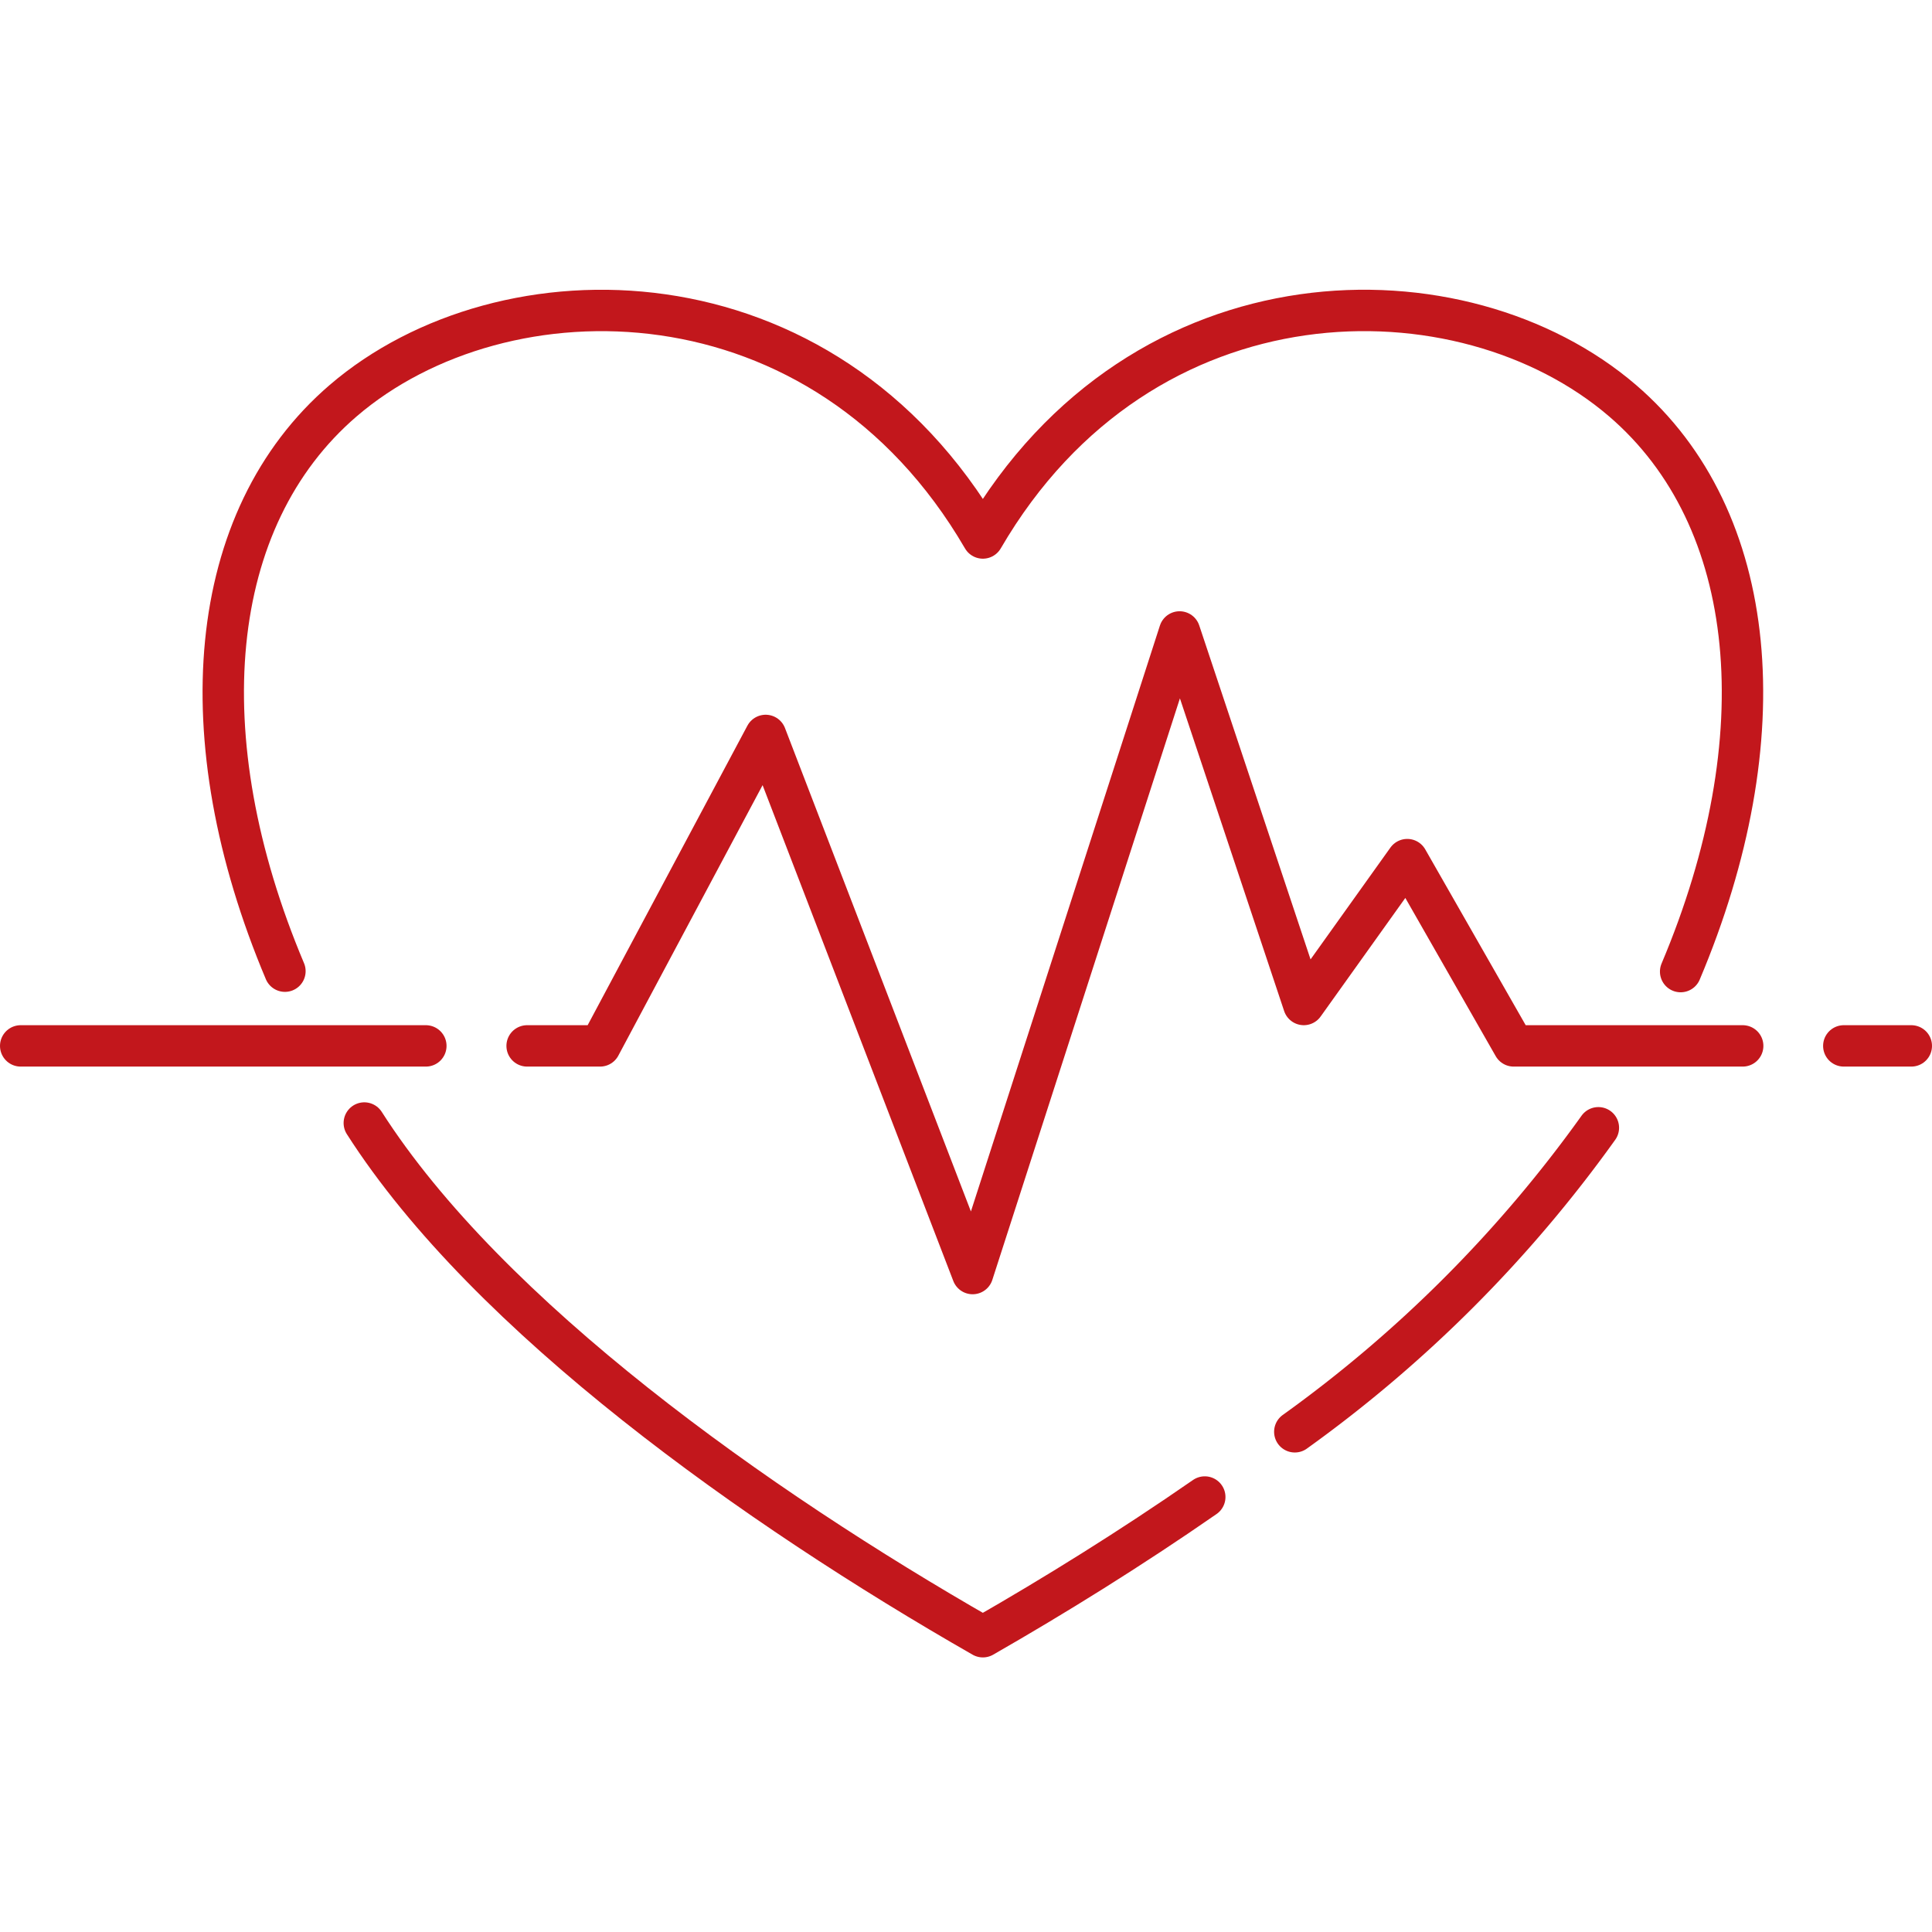 <svg xmlns="http://www.w3.org/2000/svg" width="56.008" height="56" viewBox="0 0 56.008 56">
  <g id="Group_6081" data-name="Group 6081" transform="translate(-3166.996 2838)">
    <rect id="Rectangle_507" data-name="Rectangle 507" width="56" height="56" transform="translate(3167 -2838)" fill="#cbcbcb" opacity="0"/>
    <g id="Group_6080" data-name="Group 6080" transform="translate(3166.996 -2794.728)">
      <path id="Path_6276" data-name="Path 6276" d="M7.531-15.118C4.677-21.886,5.24-28.239,9.22-31.657c4.636-3.981,13.908-3.981,18.544,3.981,4.636-7.963,13.908-7.963,18.544-3.981,3.983,3.42,4.544,9.779,1.684,16.551" transform="translate(0.729 0)" fill="none" stroke="#c2171c" stroke-linecap="round" stroke-linejoin="round" stroke-width="1.2"/>
      <path id="Path_6277" data-name="Path 6277" d="M41.748-13.521a38.145,38.145,0,0,1-8.8,8.813" transform="translate(4.588 2.943)" fill="none" stroke="#c2171c" stroke-linecap="round" stroke-linejoin="round" stroke-width="1.2"/>
      <path id="Path_6278" data-name="Path 6278" d="M33.689-2.8C31.536-1.307,29.334.06,27.256,1.25,20.7-2.5,12.916-8.021,9.324-13.642" transform="translate(1.237 2.926)" fill="none" stroke="#c2171c" stroke-linecap="round" stroke-linejoin="round" stroke-width="1.2"/>
      <path id="Path_6279" data-name="Path 6279" d="M.6-15.6H12.345" transform="translate(0 2.648)" fill="none" stroke="#c2171c" stroke-linecap="round" stroke-linejoin="round" stroke-width="1.2"/>
      <path id="Path_6280" data-name="Path 6280" d="M13.457-14.11h2.115l4.8-9,6,15.6,6-18.6,3.6,10.8,3-4.2,3.085,5.4h6.639" transform="translate(1.824 1.158)" fill="none" stroke="#c2171c" stroke-linecap="round" stroke-linejoin="round" stroke-width="1.2"/>
      <path id="Path_6281" data-name="Path 6281" d="M46.886-15.6h1.957" transform="translate(6.565 2.648)" fill="none" stroke="#c2171c" stroke-linecap="round" stroke-linejoin="round" stroke-width="1.2"/>
    </g>
  </g>
</svg>
